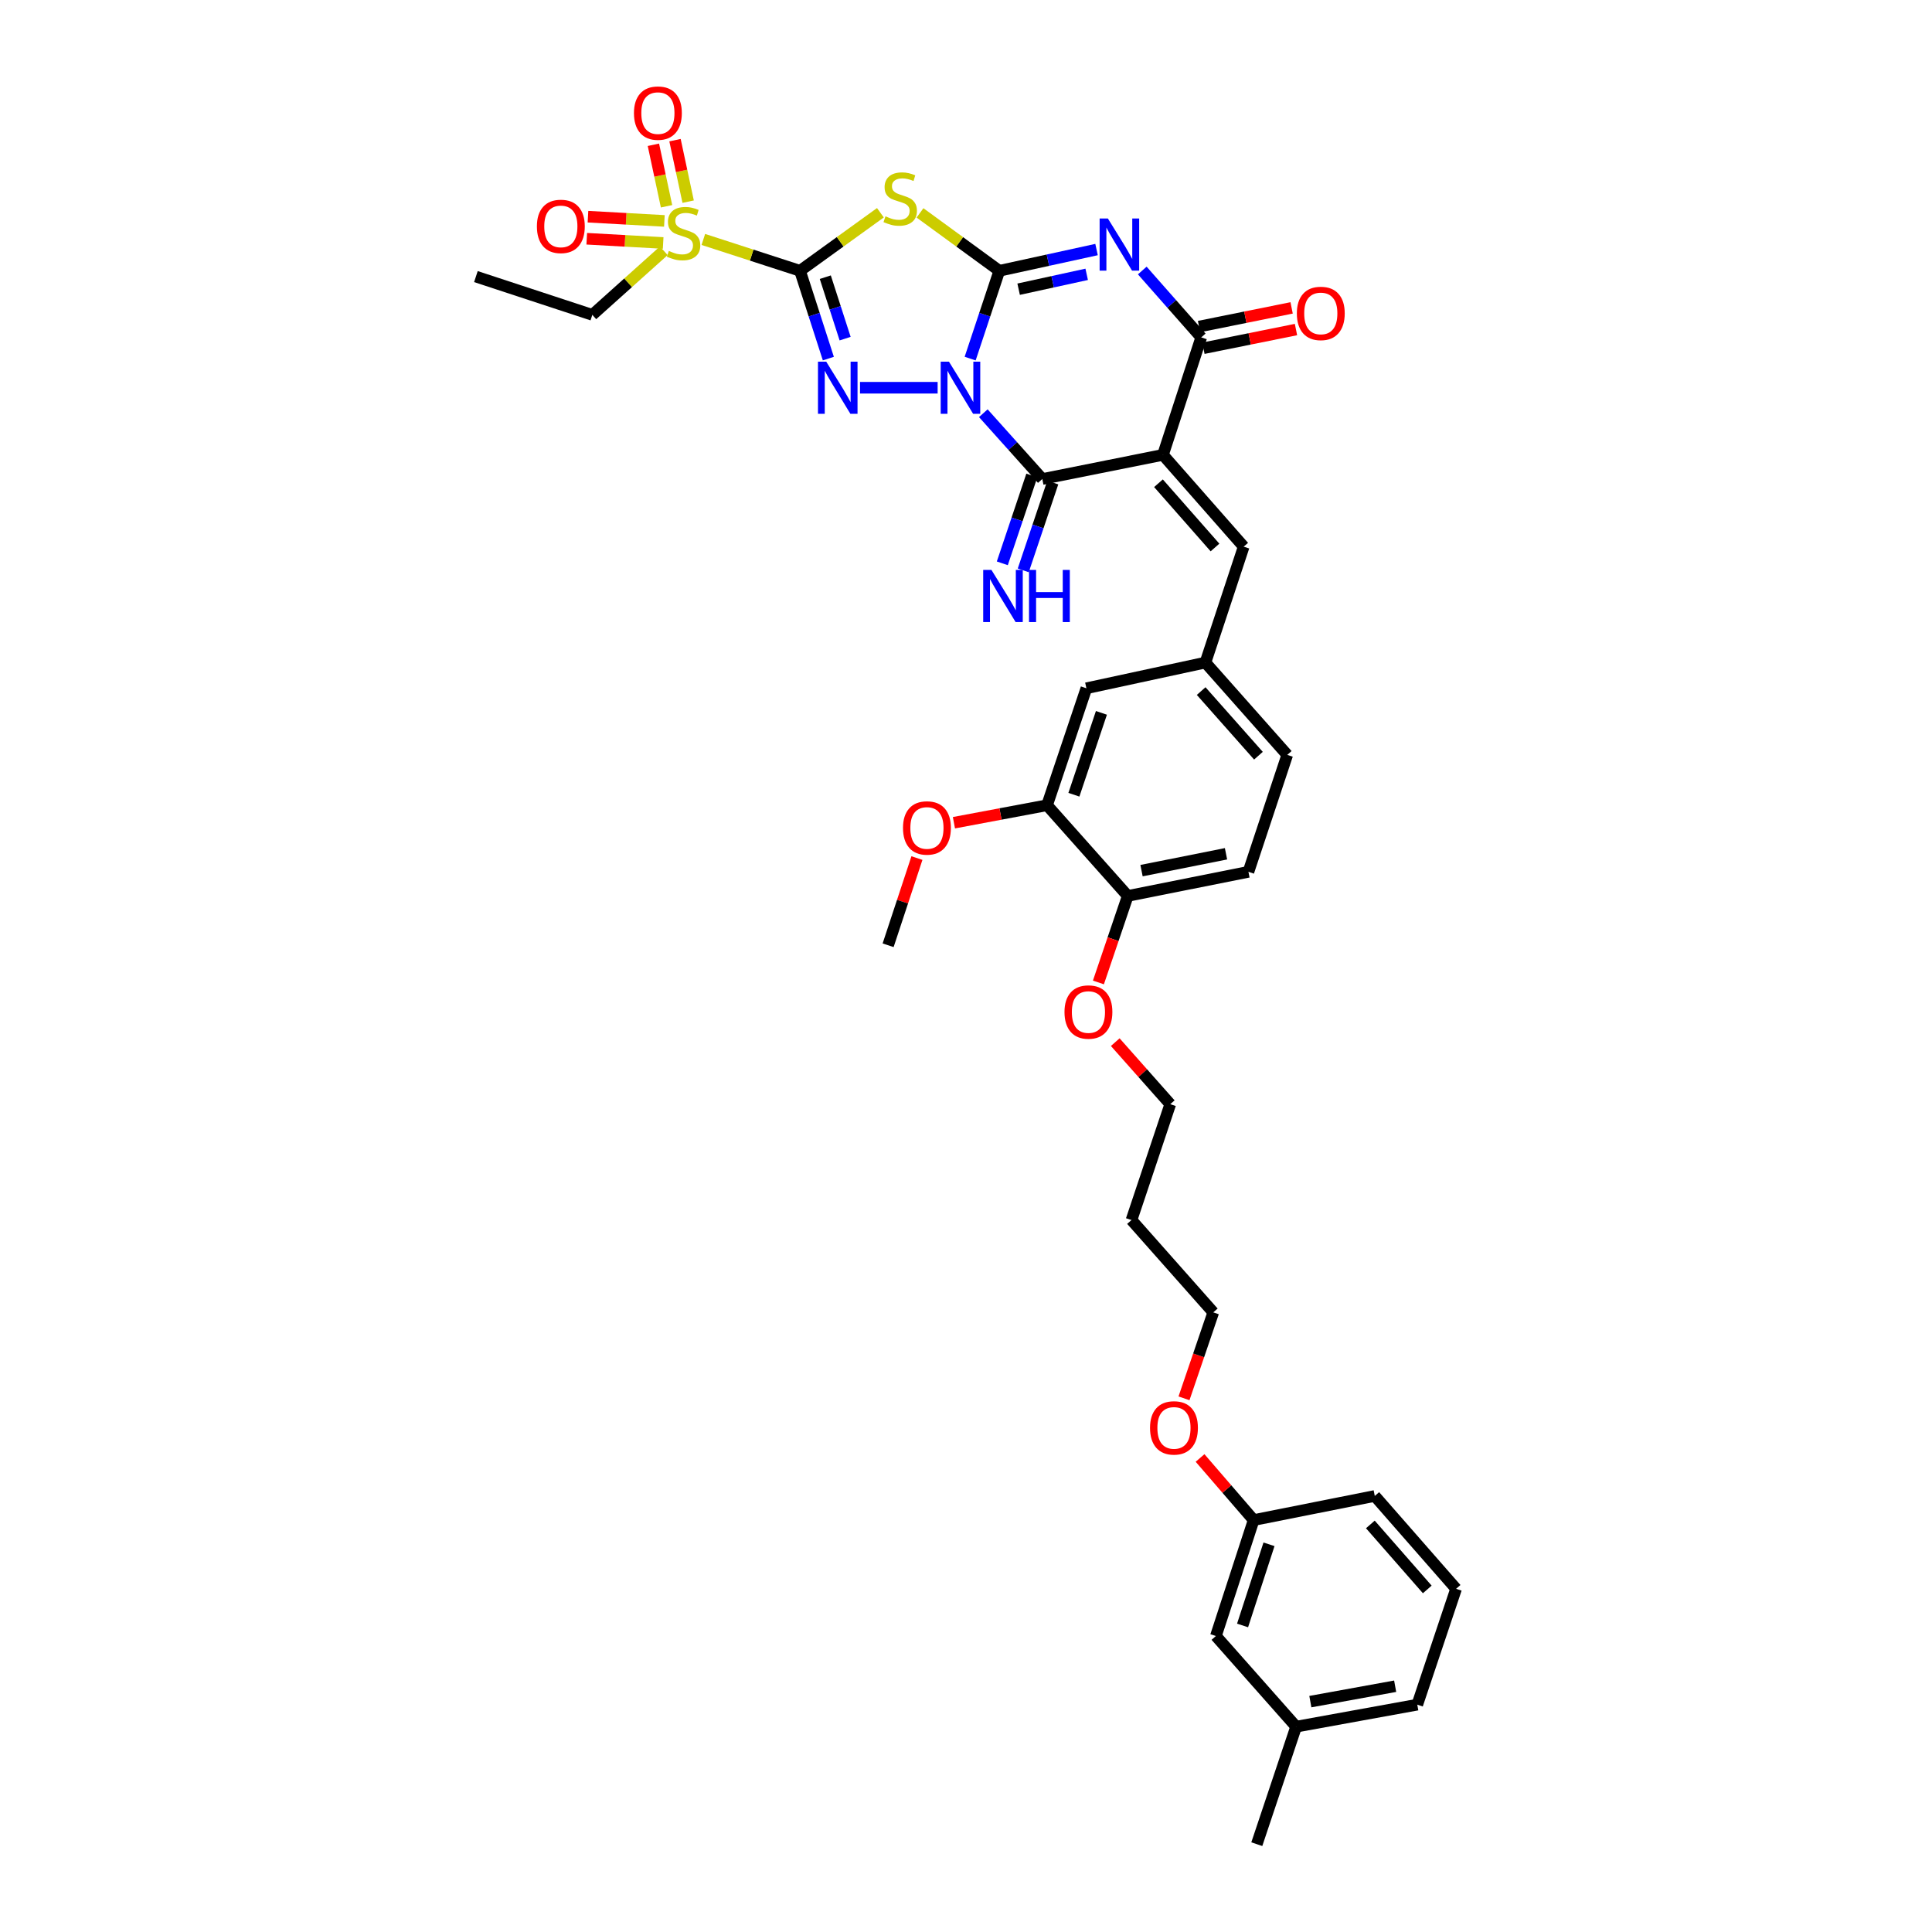 <?xml version='1.0' encoding='iso-8859-1'?>
<svg version='1.1' baseProfile='full'
              xmlns='http://www.w3.org/2000/svg'
                      xmlns:rdkit='http://www.rdkit.org/xml'
                      xmlns:xlink='http://www.w3.org/1999/xlink'
                  xml:space='preserve'
width='1000px' height='1000px' viewBox='0 0 1000 1000'>
<!-- END OF HEADER -->
<rect style='opacity:1.0;fill:#FFFFFF;stroke:none' width='1000' height='1000' x='0' y='0'> </rect>
<path class='bond-0' d='M 502.154,185.602 L 509.703,162.883' style='fill:none;fill-rule:evenodd;stroke:#0000FF;stroke-width:6px;stroke-linecap:butt;stroke-linejoin:miter;stroke-opacity:1' />
<path class='bond-0' d='M 509.703,162.883 L 517.251,140.164' style='fill:none;fill-rule:evenodd;stroke:#000000;stroke-width:6px;stroke-linecap:butt;stroke-linejoin:miter;stroke-opacity:1' />
<path class='bond-2' d='M 485.316,200.693 L 445.148,200.693' style='fill:none;fill-rule:evenodd;stroke:#0000FF;stroke-width:6px;stroke-linecap:butt;stroke-linejoin:miter;stroke-opacity:1' />
<path class='bond-6' d='M 508.963,213.88 L 524.23,230.908' style='fill:none;fill-rule:evenodd;stroke:#0000FF;stroke-width:6px;stroke-linecap:butt;stroke-linejoin:miter;stroke-opacity:1' />
<path class='bond-6' d='M 524.23,230.908 L 539.497,247.936' style='fill:none;fill-rule:evenodd;stroke:#000000;stroke-width:6px;stroke-linecap:butt;stroke-linejoin:miter;stroke-opacity:1' />
<path class='bond-3' d='M 517.251,140.164 L 542.412,134.667' style='fill:none;fill-rule:evenodd;stroke:#000000;stroke-width:6px;stroke-linecap:butt;stroke-linejoin:miter;stroke-opacity:1' />
<path class='bond-3' d='M 542.412,134.667 L 567.574,129.17' style='fill:none;fill-rule:evenodd;stroke:#0000FF;stroke-width:6px;stroke-linecap:butt;stroke-linejoin:miter;stroke-opacity:1' />
<path class='bond-3' d='M 527.241,149.689 L 544.854,145.841' style='fill:none;fill-rule:evenodd;stroke:#000000;stroke-width:6px;stroke-linecap:butt;stroke-linejoin:miter;stroke-opacity:1' />
<path class='bond-3' d='M 544.854,145.841 L 562.467,141.993' style='fill:none;fill-rule:evenodd;stroke:#0000FF;stroke-width:6px;stroke-linecap:butt;stroke-linejoin:miter;stroke-opacity:1' />
<path class='bond-5' d='M 517.251,140.164 L 496.721,125.177' style='fill:none;fill-rule:evenodd;stroke:#000000;stroke-width:6px;stroke-linecap:butt;stroke-linejoin:miter;stroke-opacity:1' />
<path class='bond-5' d='M 496.721,125.177 L 476.191,110.19' style='fill:none;fill-rule:evenodd;stroke:#CCCC00;stroke-width:6px;stroke-linecap:butt;stroke-linejoin:miter;stroke-opacity:1' />
<path class='bond-1' d='M 414.087,140.164 L 421.419,162.886' style='fill:none;fill-rule:evenodd;stroke:#000000;stroke-width:6px;stroke-linecap:butt;stroke-linejoin:miter;stroke-opacity:1' />
<path class='bond-1' d='M 421.419,162.886 L 428.751,185.607' style='fill:none;fill-rule:evenodd;stroke:#0000FF;stroke-width:6px;stroke-linecap:butt;stroke-linejoin:miter;stroke-opacity:1' />
<path class='bond-1' d='M 427.171,143.468 L 432.303,159.373' style='fill:none;fill-rule:evenodd;stroke:#000000;stroke-width:6px;stroke-linecap:butt;stroke-linejoin:miter;stroke-opacity:1' />
<path class='bond-1' d='M 432.303,159.373 L 437.436,175.278' style='fill:none;fill-rule:evenodd;stroke:#0000FF;stroke-width:6px;stroke-linecap:butt;stroke-linejoin:miter;stroke-opacity:1' />
<path class='bond-8' d='M 414.087,140.164 L 389.069,132.052' style='fill:none;fill-rule:evenodd;stroke:#000000;stroke-width:6px;stroke-linecap:butt;stroke-linejoin:miter;stroke-opacity:1' />
<path class='bond-8' d='M 389.069,132.052 L 364.05,123.939' style='fill:none;fill-rule:evenodd;stroke:#CCCC00;stroke-width:6px;stroke-linecap:butt;stroke-linejoin:miter;stroke-opacity:1' />
<path class='bond-36' d='M 414.087,140.164 L 434.891,125.141' style='fill:none;fill-rule:evenodd;stroke:#000000;stroke-width:6px;stroke-linecap:butt;stroke-linejoin:miter;stroke-opacity:1' />
<path class='bond-36' d='M 434.891,125.141 L 455.695,110.118' style='fill:none;fill-rule:evenodd;stroke:#CCCC00;stroke-width:6px;stroke-linecap:butt;stroke-linejoin:miter;stroke-opacity:1' />
<path class='bond-37' d='M 591.238,140.015 L 606.497,157.325' style='fill:none;fill-rule:evenodd;stroke:#0000FF;stroke-width:6px;stroke-linecap:butt;stroke-linejoin:miter;stroke-opacity:1' />
<path class='bond-37' d='M 606.497,157.325 L 621.757,174.635' style='fill:none;fill-rule:evenodd;stroke:#000000;stroke-width:6px;stroke-linecap:butt;stroke-linejoin:miter;stroke-opacity:1' />
<path class='bond-4' d='M 601.945,235.443 L 539.497,247.936' style='fill:none;fill-rule:evenodd;stroke:#000000;stroke-width:6px;stroke-linecap:butt;stroke-linejoin:miter;stroke-opacity:1' />
<path class='bond-7' d='M 601.945,235.443 L 621.757,174.635' style='fill:none;fill-rule:evenodd;stroke:#000000;stroke-width:6px;stroke-linecap:butt;stroke-linejoin:miter;stroke-opacity:1' />
<path class='bond-9' d='M 601.945,235.443 L 643.735,282.953' style='fill:none;fill-rule:evenodd;stroke:#000000;stroke-width:6px;stroke-linecap:butt;stroke-linejoin:miter;stroke-opacity:1' />
<path class='bond-9' d='M 599.625,250.124 L 628.879,283.38' style='fill:none;fill-rule:evenodd;stroke:#000000;stroke-width:6px;stroke-linecap:butt;stroke-linejoin:miter;stroke-opacity:1' />
<path class='bond-10' d='M 534.076,246.113 L 526.434,268.844' style='fill:none;fill-rule:evenodd;stroke:#000000;stroke-width:6px;stroke-linecap:butt;stroke-linejoin:miter;stroke-opacity:1' />
<path class='bond-10' d='M 526.434,268.844 L 518.792,291.574' style='fill:none;fill-rule:evenodd;stroke:#0000FF;stroke-width:6px;stroke-linecap:butt;stroke-linejoin:miter;stroke-opacity:1' />
<path class='bond-10' d='M 544.917,249.758 L 537.275,272.488' style='fill:none;fill-rule:evenodd;stroke:#000000;stroke-width:6px;stroke-linecap:butt;stroke-linejoin:miter;stroke-opacity:1' />
<path class='bond-10' d='M 537.275,272.488 L 529.633,295.219' style='fill:none;fill-rule:evenodd;stroke:#0000FF;stroke-width:6px;stroke-linecap:butt;stroke-linejoin:miter;stroke-opacity:1' />
<path class='bond-14' d='M 622.888,180.241 L 646.844,175.407' style='fill:none;fill-rule:evenodd;stroke:#000000;stroke-width:6px;stroke-linecap:butt;stroke-linejoin:miter;stroke-opacity:1' />
<path class='bond-14' d='M 646.844,175.407 L 670.801,170.573' style='fill:none;fill-rule:evenodd;stroke:#FF0000;stroke-width:6px;stroke-linecap:butt;stroke-linejoin:miter;stroke-opacity:1' />
<path class='bond-14' d='M 620.626,169.029 L 644.582,164.196' style='fill:none;fill-rule:evenodd;stroke:#000000;stroke-width:6px;stroke-linecap:butt;stroke-linejoin:miter;stroke-opacity:1' />
<path class='bond-14' d='M 644.582,164.196 L 668.539,159.362' style='fill:none;fill-rule:evenodd;stroke:#FF0000;stroke-width:6px;stroke-linecap:butt;stroke-linejoin:miter;stroke-opacity:1' />
<path class='bond-12' d='M 343.883,114.343 L 324.107,113.249' style='fill:none;fill-rule:evenodd;stroke:#CCCC00;stroke-width:6px;stroke-linecap:butt;stroke-linejoin:miter;stroke-opacity:1' />
<path class='bond-12' d='M 324.107,113.249 L 304.331,112.155' style='fill:none;fill-rule:evenodd;stroke:#FF0000;stroke-width:6px;stroke-linecap:butt;stroke-linejoin:miter;stroke-opacity:1' />
<path class='bond-12' d='M 343.252,125.762 L 323.475,124.668' style='fill:none;fill-rule:evenodd;stroke:#CCCC00;stroke-width:6px;stroke-linecap:butt;stroke-linejoin:miter;stroke-opacity:1' />
<path class='bond-12' d='M 323.475,124.668 L 303.699,123.575' style='fill:none;fill-rule:evenodd;stroke:#FF0000;stroke-width:6px;stroke-linecap:butt;stroke-linejoin:miter;stroke-opacity:1' />
<path class='bond-13' d='M 356.188,104.377 L 352.785,88.462' style='fill:none;fill-rule:evenodd;stroke:#CCCC00;stroke-width:6px;stroke-linecap:butt;stroke-linejoin:miter;stroke-opacity:1' />
<path class='bond-13' d='M 352.785,88.462 L 349.383,72.547' style='fill:none;fill-rule:evenodd;stroke:#FF0000;stroke-width:6px;stroke-linecap:butt;stroke-linejoin:miter;stroke-opacity:1' />
<path class='bond-13' d='M 345.003,106.768 L 341.601,90.853' style='fill:none;fill-rule:evenodd;stroke:#CCCC00;stroke-width:6px;stroke-linecap:butt;stroke-linejoin:miter;stroke-opacity:1' />
<path class='bond-13' d='M 341.601,90.853 L 338.198,74.938' style='fill:none;fill-rule:evenodd;stroke:#FF0000;stroke-width:6px;stroke-linecap:butt;stroke-linejoin:miter;stroke-opacity:1' />
<path class='bond-19' d='M 343.572,129.804 L 325.08,146.39' style='fill:none;fill-rule:evenodd;stroke:#CCCC00;stroke-width:6px;stroke-linecap:butt;stroke-linejoin:miter;stroke-opacity:1' />
<path class='bond-19' d='M 325.08,146.39 L 306.589,162.975' style='fill:none;fill-rule:evenodd;stroke:#000000;stroke-width:6px;stroke-linecap:butt;stroke-linejoin:miter;stroke-opacity:1' />
<path class='bond-15' d='M 643.735,282.953 L 623.923,342.948' style='fill:none;fill-rule:evenodd;stroke:#000000;stroke-width:6px;stroke-linecap:butt;stroke-linejoin:miter;stroke-opacity:1' />
<path class='bond-11' d='M 541.95,416.788 L 562.308,356.247' style='fill:none;fill-rule:evenodd;stroke:#000000;stroke-width:6px;stroke-linecap:butt;stroke-linejoin:miter;stroke-opacity:1' />
<path class='bond-11' d='M 555.844,411.353 L 570.095,368.974' style='fill:none;fill-rule:evenodd;stroke:#000000;stroke-width:6px;stroke-linecap:butt;stroke-linejoin:miter;stroke-opacity:1' />
<path class='bond-22' d='M 541.95,416.788 L 517.851,421.315' style='fill:none;fill-rule:evenodd;stroke:#000000;stroke-width:6px;stroke-linecap:butt;stroke-linejoin:miter;stroke-opacity:1' />
<path class='bond-22' d='M 517.851,421.315 L 493.753,425.842' style='fill:none;fill-rule:evenodd;stroke:#FF0000;stroke-width:6px;stroke-linecap:butt;stroke-linejoin:miter;stroke-opacity:1' />
<path class='bond-38' d='M 541.95,416.788 L 583.727,463.732' style='fill:none;fill-rule:evenodd;stroke:#000000;stroke-width:6px;stroke-linecap:butt;stroke-linejoin:miter;stroke-opacity:1' />
<path class='bond-16' d='M 623.923,342.948 L 562.308,356.247' style='fill:none;fill-rule:evenodd;stroke:#000000;stroke-width:6px;stroke-linecap:butt;stroke-linejoin:miter;stroke-opacity:1' />
<path class='bond-20' d='M 623.923,342.948 L 666.279,390.73' style='fill:none;fill-rule:evenodd;stroke:#000000;stroke-width:6px;stroke-linecap:butt;stroke-linejoin:miter;stroke-opacity:1' />
<path class='bond-20' d='M 621.718,357.702 L 651.367,391.15' style='fill:none;fill-rule:evenodd;stroke:#000000;stroke-width:6px;stroke-linecap:butt;stroke-linejoin:miter;stroke-opacity:1' />
<path class='bond-17' d='M 583.727,463.732 L 646.188,451.259' style='fill:none;fill-rule:evenodd;stroke:#000000;stroke-width:6px;stroke-linecap:butt;stroke-linejoin:miter;stroke-opacity:1' />
<path class='bond-17' d='M 590.857,450.645 L 634.579,441.914' style='fill:none;fill-rule:evenodd;stroke:#000000;stroke-width:6px;stroke-linecap:butt;stroke-linejoin:miter;stroke-opacity:1' />
<path class='bond-24' d='M 583.727,463.732 L 576.132,486.123' style='fill:none;fill-rule:evenodd;stroke:#000000;stroke-width:6px;stroke-linecap:butt;stroke-linejoin:miter;stroke-opacity:1' />
<path class='bond-24' d='M 576.132,486.123 L 568.536,508.513' style='fill:none;fill-rule:evenodd;stroke:#FF0000;stroke-width:6px;stroke-linecap:butt;stroke-linejoin:miter;stroke-opacity:1' />
<path class='bond-18' d='M 646.188,451.259 L 666.279,390.73' style='fill:none;fill-rule:evenodd;stroke:#000000;stroke-width:6px;stroke-linecap:butt;stroke-linejoin:miter;stroke-opacity:1' />
<path class='bond-35' d='M 306.589,162.975 L 246.327,143.163' style='fill:none;fill-rule:evenodd;stroke:#000000;stroke-width:6px;stroke-linecap:butt;stroke-linejoin:miter;stroke-opacity:1' />
<path class='bond-21' d='M 629.343,846.793 L 648.888,786.785' style='fill:none;fill-rule:evenodd;stroke:#000000;stroke-width:6px;stroke-linecap:butt;stroke-linejoin:miter;stroke-opacity:1' />
<path class='bond-21' d='M 643.15,841.334 L 656.832,799.329' style='fill:none;fill-rule:evenodd;stroke:#000000;stroke-width:6px;stroke-linecap:butt;stroke-linejoin:miter;stroke-opacity:1' />
<path class='bond-25' d='M 629.343,846.793 L 670.873,893.724' style='fill:none;fill-rule:evenodd;stroke:#000000;stroke-width:6px;stroke-linecap:butt;stroke-linejoin:miter;stroke-opacity:1' />
<path class='bond-34' d='M 474.604,444.136 L 467.147,466.703' style='fill:none;fill-rule:evenodd;stroke:#FF0000;stroke-width:6px;stroke-linecap:butt;stroke-linejoin:miter;stroke-opacity:1' />
<path class='bond-34' d='M 467.147,466.703 L 459.69,489.269' style='fill:none;fill-rule:evenodd;stroke:#000000;stroke-width:6px;stroke-linecap:butt;stroke-linejoin:miter;stroke-opacity:1' />
<path class='bond-23' d='M 648.888,786.785 L 635.018,770.714' style='fill:none;fill-rule:evenodd;stroke:#000000;stroke-width:6px;stroke-linecap:butt;stroke-linejoin:miter;stroke-opacity:1' />
<path class='bond-23' d='M 635.018,770.714 L 621.147,754.643' style='fill:none;fill-rule:evenodd;stroke:#FF0000;stroke-width:6px;stroke-linecap:butt;stroke-linejoin:miter;stroke-opacity:1' />
<path class='bond-31' d='M 648.888,786.785 L 711.584,774.306' style='fill:none;fill-rule:evenodd;stroke:#000000;stroke-width:6px;stroke-linecap:butt;stroke-linejoin:miter;stroke-opacity:1' />
<path class='bond-29' d='M 577.254,539.411 L 591.49,555.47' style='fill:none;fill-rule:evenodd;stroke:#FF0000;stroke-width:6px;stroke-linecap:butt;stroke-linejoin:miter;stroke-opacity:1' />
<path class='bond-29' d='M 591.49,555.47 L 605.725,571.529' style='fill:none;fill-rule:evenodd;stroke:#000000;stroke-width:6px;stroke-linecap:butt;stroke-linejoin:miter;stroke-opacity:1' />
<path class='bond-33' d='M 670.873,893.724 L 650.515,954.545' style='fill:none;fill-rule:evenodd;stroke:#000000;stroke-width:6px;stroke-linecap:butt;stroke-linejoin:miter;stroke-opacity:1' />
<path class='bond-39' d='M 670.873,893.724 L 733.582,882.332' style='fill:none;fill-rule:evenodd;stroke:#000000;stroke-width:6px;stroke-linecap:butt;stroke-linejoin:miter;stroke-opacity:1' />
<path class='bond-39' d='M 678.235,880.762 L 722.131,872.787' style='fill:none;fill-rule:evenodd;stroke:#000000;stroke-width:6px;stroke-linecap:butt;stroke-linejoin:miter;stroke-opacity:1' />
<path class='bond-26' d='M 585.659,631.499 L 605.725,571.529' style='fill:none;fill-rule:evenodd;stroke:#000000;stroke-width:6px;stroke-linecap:butt;stroke-linejoin:miter;stroke-opacity:1' />
<path class='bond-30' d='M 585.659,631.499 L 627.996,679.281' style='fill:none;fill-rule:evenodd;stroke:#000000;stroke-width:6px;stroke-linecap:butt;stroke-linejoin:miter;stroke-opacity:1' />
<path class='bond-27' d='M 612.833,723.771 L 620.415,701.526' style='fill:none;fill-rule:evenodd;stroke:#FF0000;stroke-width:6px;stroke-linecap:butt;stroke-linejoin:miter;stroke-opacity:1' />
<path class='bond-27' d='M 620.415,701.526 L 627.996,679.281' style='fill:none;fill-rule:evenodd;stroke:#000000;stroke-width:6px;stroke-linecap:butt;stroke-linejoin:miter;stroke-opacity:1' />
<path class='bond-28' d='M 753.673,822.362 L 711.584,774.306' style='fill:none;fill-rule:evenodd;stroke:#000000;stroke-width:6px;stroke-linecap:butt;stroke-linejoin:miter;stroke-opacity:1' />
<path class='bond-28' d='M 738.756,822.689 L 709.293,789.05' style='fill:none;fill-rule:evenodd;stroke:#000000;stroke-width:6px;stroke-linecap:butt;stroke-linejoin:miter;stroke-opacity:1' />
<path class='bond-32' d='M 753.673,822.362 L 733.582,882.332' style='fill:none;fill-rule:evenodd;stroke:#000000;stroke-width:6px;stroke-linecap:butt;stroke-linejoin:miter;stroke-opacity:1' />
<path  class='atom-0' d='M 491.174 187.197
L 500.019 201.494
Q 500.896 202.904, 502.307 205.459
Q 503.717 208.013, 503.793 208.165
L 503.793 187.197
L 507.377 187.197
L 507.377 214.189
L 503.679 214.189
L 494.186 198.558
Q 493.08 196.728, 491.899 194.631
Q 490.755 192.534, 490.412 191.886
L 490.412 214.189
L 486.904 214.189
L 486.904 187.197
L 491.174 187.197
' fill='#0000FF'/>
<path  class='atom-3' d='M 427.653 187.197
L 436.497 201.494
Q 437.374 202.904, 438.785 205.459
Q 440.196 208.013, 440.272 208.165
L 440.272 187.197
L 443.856 187.197
L 443.856 214.189
L 440.157 214.189
L 430.664 198.558
Q 429.559 196.728, 428.377 194.631
Q 427.233 192.534, 426.89 191.886
L 426.89 214.189
L 423.383 214.189
L 423.383 187.197
L 427.653 187.197
' fill='#0000FF'/>
<path  class='atom-4' d='M 573.434 113.09
L 582.279 127.386
Q 583.156 128.797, 584.566 131.351
Q 585.977 133.906, 586.053 134.058
L 586.053 113.09
L 589.637 113.09
L 589.637 140.082
L 585.939 140.082
L 576.446 124.451
Q 575.34 122.621, 574.158 120.524
Q 573.015 118.427, 572.671 117.779
L 572.671 140.082
L 569.164 140.082
L 569.164 113.09
L 573.434 113.09
' fill='#0000FF'/>
<path  class='atom-6' d='M 458.324 111.978
Q 458.629 112.092, 459.887 112.626
Q 461.145 113.16, 462.517 113.503
Q 463.928 113.808, 465.3 113.808
Q 467.855 113.808, 469.342 112.588
Q 470.828 111.33, 470.828 109.156
Q 470.828 107.67, 470.066 106.755
Q 469.342 105.84, 468.198 105.344
Q 467.054 104.848, 465.148 104.277
Q 462.746 103.552, 461.297 102.866
Q 459.887 102.18, 458.857 100.731
Q 457.866 99.282, 457.866 96.842
Q 457.866 93.449, 460.154 91.352
Q 462.479 89.255, 467.054 89.255
Q 470.18 89.255, 473.726 90.742
L 472.849 93.678
Q 469.609 92.344, 467.169 92.344
Q 464.538 92.344, 463.089 93.449
Q 461.641 94.517, 461.679 96.385
Q 461.679 97.834, 462.403 98.71
Q 463.165 99.587, 464.233 100.083
Q 465.339 100.578, 467.169 101.15
Q 469.609 101.913, 471.057 102.675
Q 472.506 103.438, 473.535 105.001
Q 474.603 106.526, 474.603 109.156
Q 474.603 112.893, 472.087 114.913
Q 469.609 116.896, 465.453 116.896
Q 463.051 116.896, 461.221 116.362
Q 459.429 115.866, 457.294 114.989
L 458.324 111.978
' fill='#CCCC00'/>
<path  class='atom-9' d='M 346.187 129.883
Q 346.492 129.998, 347.75 130.532
Q 349.008 131.065, 350.381 131.408
Q 351.791 131.713, 353.164 131.713
Q 355.718 131.713, 357.205 130.493
Q 358.692 129.235, 358.692 127.062
Q 358.692 125.575, 357.93 124.66
Q 357.205 123.745, 356.061 123.25
Q 354.918 122.754, 353.011 122.182
Q 350.61 121.458, 349.161 120.772
Q 347.75 120.085, 346.721 118.637
Q 345.73 117.188, 345.73 114.748
Q 345.73 111.355, 348.017 109.258
Q 350.343 107.161, 354.918 107.161
Q 358.044 107.161, 361.589 108.648
L 360.713 111.584
Q 357.472 110.249, 355.032 110.249
Q 352.401 110.249, 350.953 111.355
Q 349.504 112.422, 349.542 114.291
Q 349.542 115.739, 350.267 116.616
Q 351.029 117.493, 352.096 117.989
Q 353.202 118.484, 355.032 119.056
Q 357.472 119.819, 358.921 120.581
Q 360.369 121.344, 361.399 122.907
Q 362.466 124.432, 362.466 127.062
Q 362.466 130.798, 359.95 132.819
Q 357.472 134.801, 353.316 134.801
Q 350.915 134.801, 349.085 134.268
Q 347.293 133.772, 345.158 132.895
L 346.187 129.883
' fill='#CCCC00'/>
<path  class='atom-11' d='M 513.172 294.994
L 522.017 309.29
Q 522.894 310.701, 524.304 313.255
Q 525.715 315.81, 525.791 315.962
L 525.791 294.994
L 529.375 294.994
L 529.375 321.986
L 525.677 321.986
L 516.184 306.355
Q 515.078 304.525, 513.896 302.428
Q 512.753 300.331, 512.409 299.683
L 512.409 321.986
L 508.902 321.986
L 508.902 294.994
L 513.172 294.994
' fill='#0000FF'/>
<path  class='atom-11' d='M 532.615 294.994
L 536.275 294.994
L 536.275 306.469
L 550.076 306.469
L 550.076 294.994
L 553.736 294.994
L 553.736 321.986
L 550.076 321.986
L 550.076 309.519
L 536.275 309.519
L 536.275 321.986
L 532.615 321.986
L 532.615 294.994
' fill='#0000FF'/>
<path  class='atom-13' d='M 277.9 117.182
Q 277.9 110.7, 281.103 107.079
Q 284.305 103.457, 290.291 103.457
Q 296.276 103.457, 299.478 107.079
Q 302.681 110.7, 302.681 117.182
Q 302.681 123.739, 299.44 127.475
Q 296.2 131.173, 290.291 131.173
Q 284.343 131.173, 281.103 127.475
Q 277.9 123.777, 277.9 117.182
M 290.291 128.123
Q 294.408 128.123, 296.619 125.378
Q 298.868 122.595, 298.868 117.182
Q 298.868 111.882, 296.619 109.214
Q 294.408 106.507, 290.291 106.507
Q 286.173 106.507, 283.924 109.176
Q 281.713 111.844, 281.713 117.182
Q 281.713 122.633, 283.924 125.378
Q 286.173 128.123, 290.291 128.123
' fill='#FF0000'/>
<path  class='atom-14' d='M 328.135 58.546
Q 328.135 52.065, 331.338 48.443
Q 334.54 44.822, 340.526 44.822
Q 346.511 44.822, 349.714 48.443
Q 352.916 52.065, 352.916 58.546
Q 352.916 65.104, 349.676 68.84
Q 346.435 72.538, 340.526 72.538
Q 334.578 72.538, 331.338 68.84
Q 328.135 65.142, 328.135 58.546
M 340.526 69.488
Q 344.643 69.488, 346.854 66.743
Q 349.104 63.96, 349.104 58.546
Q 349.104 53.247, 346.854 50.578
Q 344.643 47.871, 340.526 47.871
Q 336.408 47.871, 334.159 50.54
Q 331.948 53.209, 331.948 58.546
Q 331.948 63.998, 334.159 66.743
Q 336.408 69.488, 340.526 69.488
' fill='#FF0000'/>
<path  class='atom-15' d='M 671.248 162.226
Q 671.248 155.744, 674.451 152.123
Q 677.653 148.501, 683.639 148.501
Q 689.624 148.501, 692.827 152.123
Q 696.029 155.744, 696.029 162.226
Q 696.029 168.783, 692.789 172.519
Q 689.548 176.217, 683.639 176.217
Q 677.691 176.217, 674.451 172.519
Q 671.248 168.821, 671.248 162.226
M 683.639 173.167
Q 687.756 173.167, 689.967 170.422
Q 692.217 167.639, 692.217 162.226
Q 692.217 156.926, 689.967 154.258
Q 687.756 151.551, 683.639 151.551
Q 679.521 151.551, 677.272 154.219
Q 675.061 156.888, 675.061 162.226
Q 675.061 167.677, 677.272 170.422
Q 679.521 173.167, 683.639 173.167
' fill='#FF0000'/>
<path  class='atom-23' d='M 467.391 428.543
Q 467.391 422.062, 470.593 418.44
Q 473.796 414.819, 479.781 414.819
Q 485.767 414.819, 488.969 418.44
Q 492.172 422.062, 492.172 428.543
Q 492.172 435.101, 488.931 438.837
Q 485.691 442.535, 479.781 442.535
Q 473.834 442.535, 470.593 438.837
Q 467.391 435.139, 467.391 428.543
M 479.781 439.485
Q 483.899 439.485, 486.11 436.74
Q 488.359 433.957, 488.359 428.543
Q 488.359 423.244, 486.11 420.575
Q 483.899 417.869, 479.781 417.869
Q 475.664 417.869, 473.415 420.537
Q 471.203 423.206, 471.203 428.543
Q 471.203 433.995, 473.415 436.74
Q 475.664 439.485, 479.781 439.485
' fill='#FF0000'/>
<path  class='atom-25' d='M 550.979 523.823
Q 550.979 517.341, 554.181 513.72
Q 557.384 510.098, 563.369 510.098
Q 569.355 510.098, 572.557 513.72
Q 575.759 517.341, 575.759 523.823
Q 575.759 530.38, 572.519 534.116
Q 569.278 537.814, 563.369 537.814
Q 557.422 537.814, 554.181 534.116
Q 550.979 530.418, 550.979 523.823
M 563.369 534.764
Q 567.487 534.764, 569.698 532.019
Q 571.947 529.236, 571.947 523.823
Q 571.947 518.523, 569.698 515.855
Q 567.487 513.148, 563.369 513.148
Q 559.252 513.148, 557.002 515.816
Q 554.791 518.485, 554.791 523.823
Q 554.791 529.274, 557.002 532.019
Q 559.252 534.764, 563.369 534.764
' fill='#FF0000'/>
<path  class='atom-28' d='M 595.254 739.073
Q 595.254 732.592, 598.456 728.97
Q 601.659 725.348, 607.644 725.348
Q 613.63 725.348, 616.832 728.97
Q 620.035 732.592, 620.035 739.073
Q 620.035 745.63, 616.794 749.366
Q 613.553 753.064, 607.644 753.064
Q 601.697 753.064, 598.456 749.366
Q 595.254 745.668, 595.254 739.073
M 607.644 750.015
Q 611.762 750.015, 613.973 747.27
Q 616.222 744.486, 616.222 739.073
Q 616.222 733.774, 613.973 731.105
Q 611.762 728.398, 607.644 728.398
Q 603.527 728.398, 601.277 731.067
Q 599.066 733.735, 599.066 739.073
Q 599.066 744.525, 601.277 747.27
Q 603.527 750.015, 607.644 750.015
' fill='#FF0000'/>
</svg>
